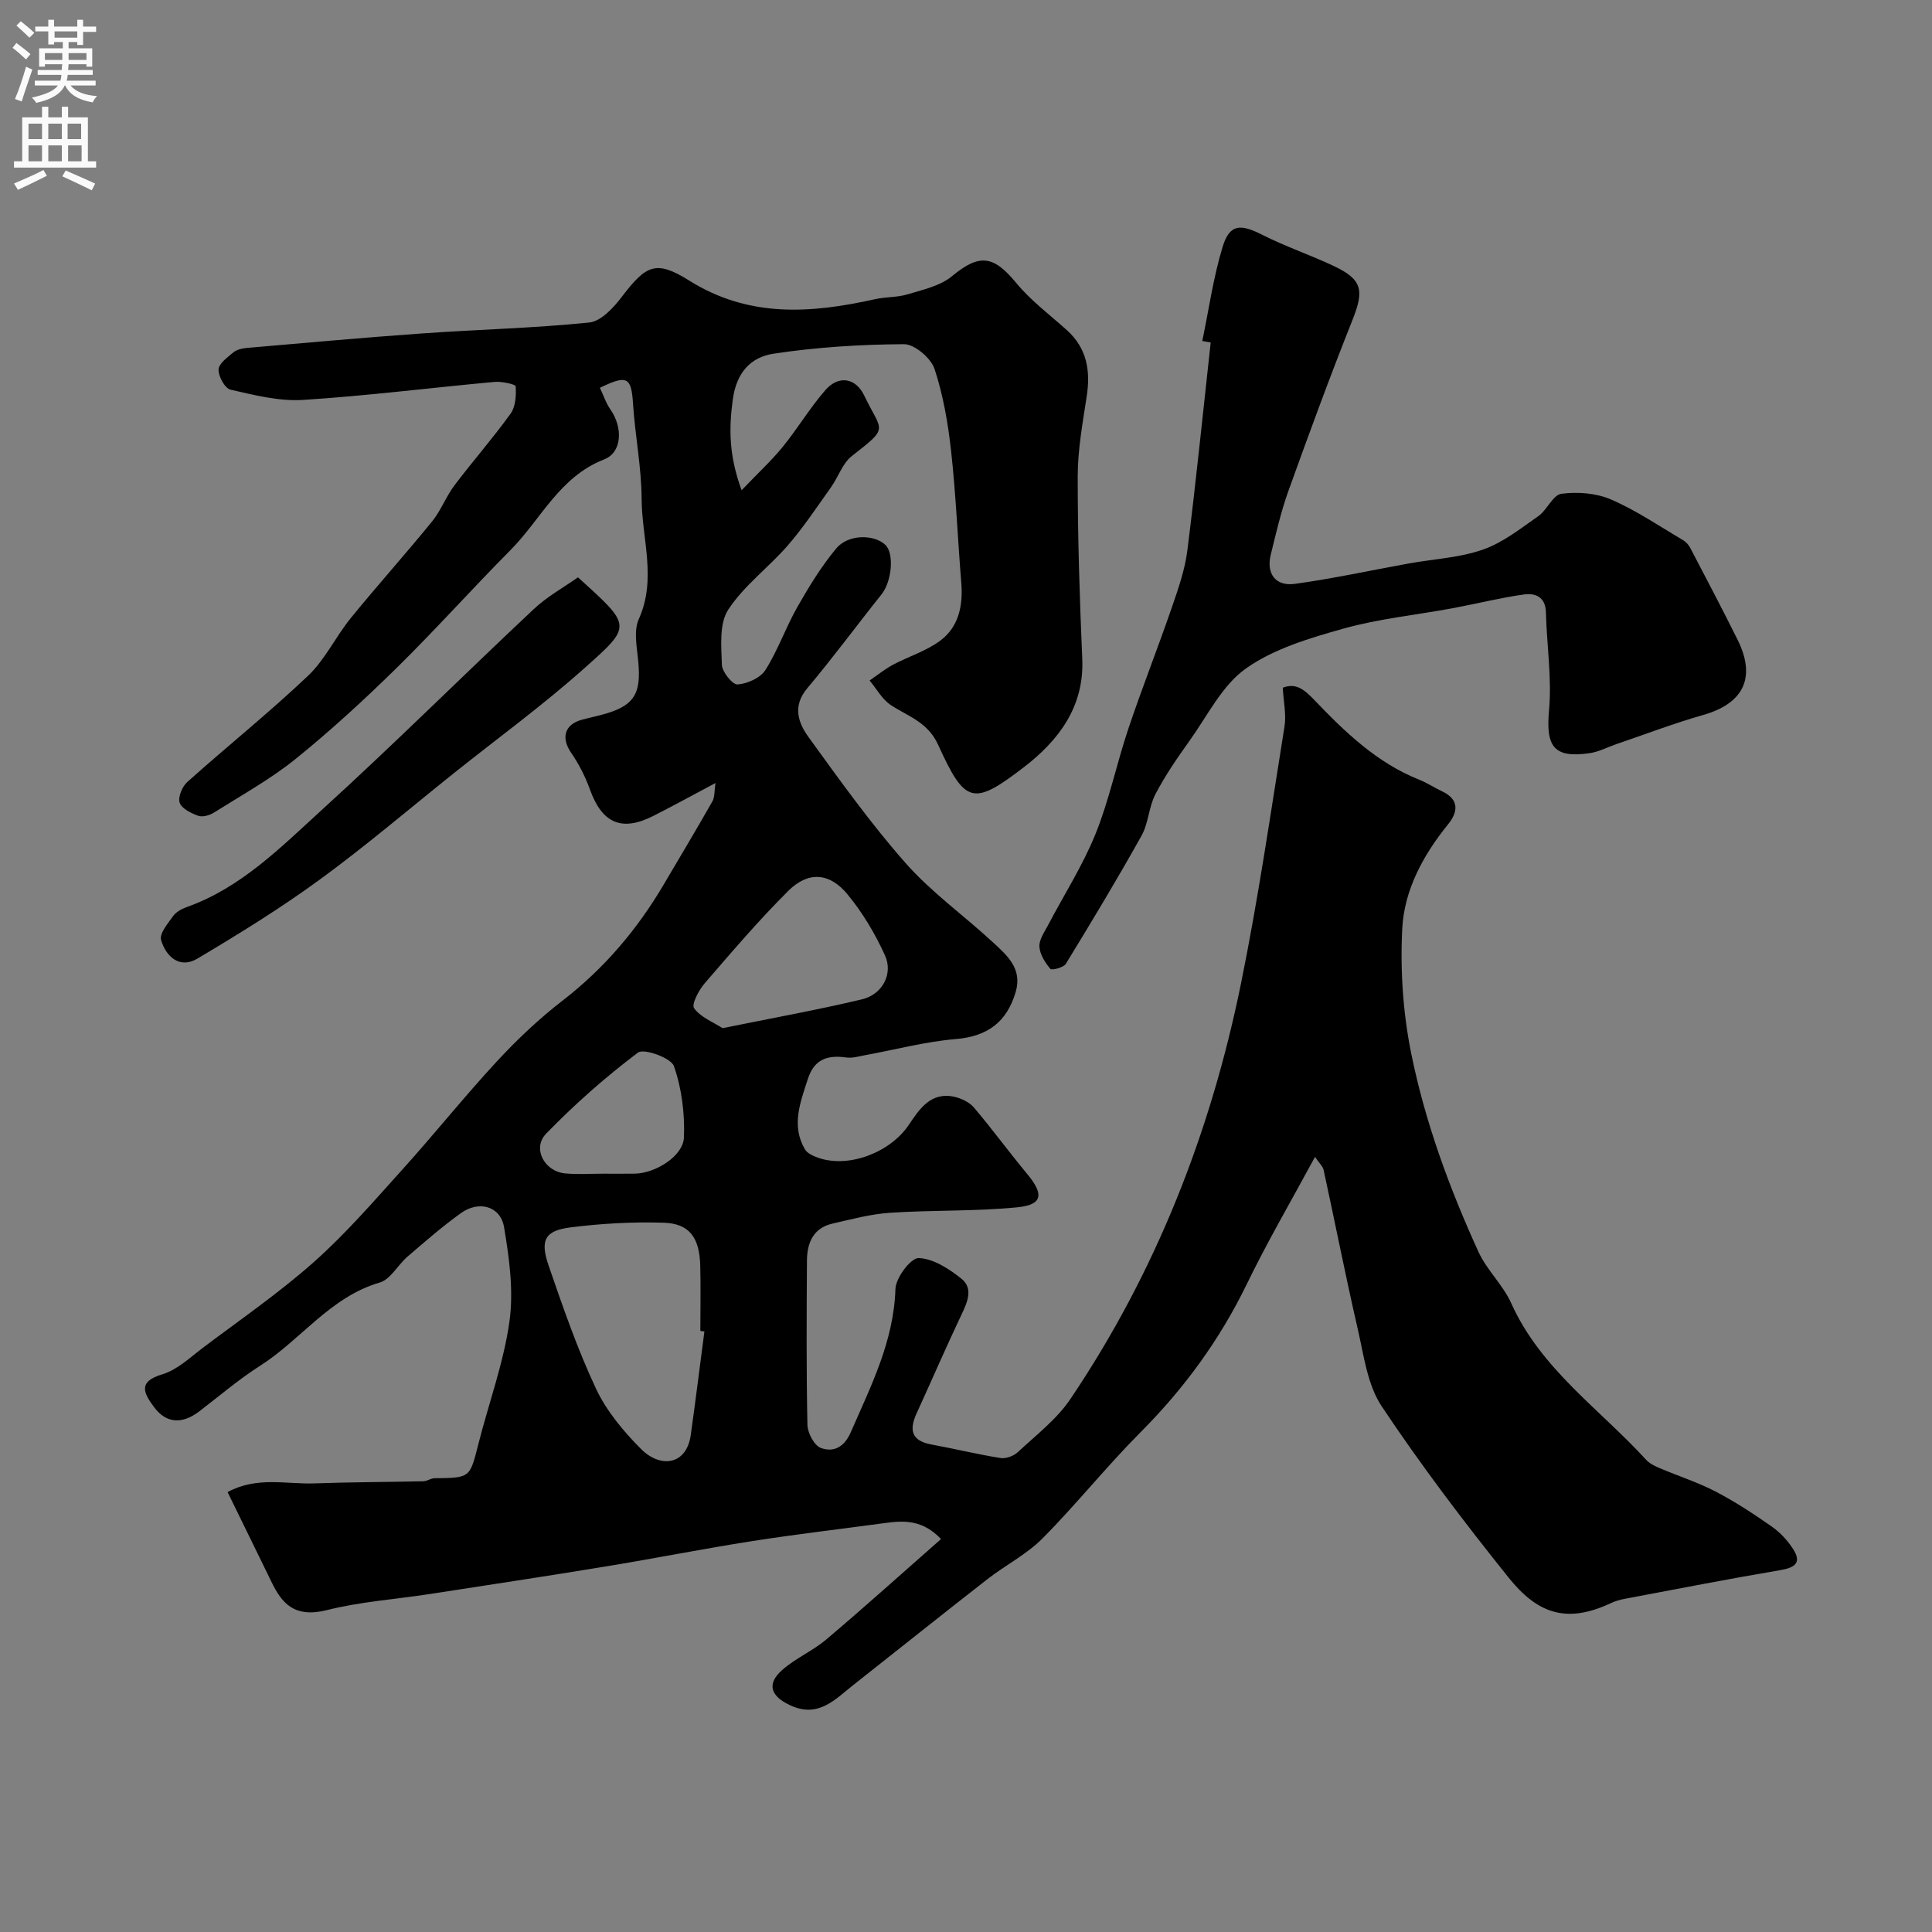 <svg enable-background="new 0 0 400 400" viewBox="0 0 400 400" xmlns="http://www.w3.org/2000/svg"><rect x="0" y="0" width="400" height="400" fill="#808080" stroke="none"/><g fill="#000001"><path d="m47.12 308.92c6.09-3.3 12.15-1.59 17.98-1.8 7.51-.27 15.04-.27 22.55-.44.78-.02 1.54-.62 2.32-.63 7.39-.07 7.3-.07 9.06-7.03 2.14-8.47 5.23-16.79 6.44-25.38.9-6.36-.03-13.14-1.11-19.57-.73-4.35-5.19-5.58-8.91-2.92-3.86 2.76-7.45 5.91-11.06 9-2.02 1.73-3.53 4.73-5.78 5.39-10.26 2.99-16.28 11.83-24.75 17.22-4.4 2.8-8.4 6.23-12.55 9.41-3.58 2.75-6.9 2.56-9.42-.85-2.02-2.76-3.54-5.22 1.7-6.78 3.13-.93 5.81-3.53 8.54-5.59 7.71-5.8 15.7-11.31 22.9-17.7 6.59-5.86 12.42-12.62 18.35-19.19 6.61-7.33 12.79-15.07 19.49-22.31 4.19-4.53 8.74-8.83 13.62-12.6 8.61-6.65 15.44-14.71 20.92-24.01 3.37-5.73 6.8-11.43 10.08-17.22.52-.91.39-2.18.64-3.8-4.61 2.44-8.7 4.7-12.87 6.81-6.56 3.32-10.61 1.51-13.11-5.45-.96-2.68-2.3-5.3-3.91-7.64-2.13-3.1-1.36-5.87 2.31-6.85 1.73-.46 3.49-.81 5.21-1.34 5.87-1.8 6.92-4.49 6.4-10.54-.26-2.98-1.03-6.42.09-8.91 3.76-8.35.63-16.65.59-24.93-.03-6.54-1.35-13.05-1.77-19.6-.36-5.58-1.17-6.15-6.87-3.38.73 1.52 1.26 3.18 2.22 4.55 2.49 3.56 2.49 8.78-1.35 10.28-9.27 3.62-13.05 12.38-19.34 18.73-7.95 8.01-15.48 16.44-23.52 24.35-6.71 6.59-13.66 12.99-20.97 18.9-5.24 4.23-11.23 7.54-16.95 11.14-.9.57-2.34.98-3.25.66-1.47-.53-3.42-1.48-3.84-2.7-.39-1.15.52-3.35 1.57-4.29 8.27-7.4 16.95-14.36 25-21.99 3.54-3.36 5.73-8.11 8.86-11.96 5.5-6.76 11.33-13.24 16.83-20 1.83-2.25 2.87-5.14 4.63-7.47 3.79-5.02 7.96-9.76 11.63-14.86 1.04-1.44 1.16-3.77 1.05-5.65-.02-.41-2.88-1.05-4.37-.91-13.24 1.21-26.44 2.89-39.69 3.73-4.94.31-10.06-1-14.97-2.12-1.16-.26-2.54-2.75-2.49-4.17.04-1.24 1.85-2.53 3.08-3.56.69-.57 1.79-.83 2.73-.91 12.12-1.05 24.24-2.15 36.38-3.01 11.52-.82 23.09-1.08 34.57-2.26 2.44-.25 5.03-3.08 6.75-5.34 4.98-6.52 7.02-7.68 13.9-3.36 12.38 7.78 25.25 6.83 38.52 3.87 2.22-.49 4.6-.35 6.76-1.01 3.16-.96 6.72-1.73 9.15-3.74 5.65-4.67 8.55-4.39 13.31 1.39 3.01 3.66 6.93 6.57 10.49 9.78 4.17 3.76 4.91 8.42 4.1 13.72-.84 5.49-1.86 11.04-1.86 16.56-.01 12.6.4 25.21.94 37.8.43 9.99-5.01 16.96-12.1 22.41-10.54 8.1-12.18 7.57-17.75-4.67-2.14-4.7-6.2-5.84-9.79-8.21-1.8-1.18-2.94-3.36-4.39-5.08 1.6-1.09 3.11-2.33 4.8-3.24 3.26-1.74 6.96-2.86 9.87-5.04 3.82-2.87 4.7-7.29 4.31-12.01-.74-9.03-1.1-18.09-2.09-27.09-.64-5.79-1.63-11.64-3.45-17.14-.75-2.24-4.14-5.12-6.31-5.11-9.02.05-18.11.62-27.03 1.97-4.58.69-7.64 3.76-8.42 9.46-.82 6.04-.83 11.56 1.82 18.81 3.37-3.53 6.16-6.09 8.53-9 3.09-3.8 5.62-8.08 8.83-11.75 2.7-3.09 6.24-2.57 8.01 1.11 3.72 7.74 5.3 6.41-2.56 12.57-1.93 1.51-2.79 4.34-4.3 6.45-2.9 4.07-5.67 8.26-8.92 12.02-3.98 4.59-9.1 8.33-12.36 13.33-1.89 2.9-1.44 7.57-1.31 11.42.05 1.47 2.21 4.13 3.25 4.06 2.03-.15 4.72-1.35 5.76-2.99 2.59-4.09 4.2-8.79 6.6-13.02 2.4-4.22 4.97-8.42 8.06-12.15 2.45-2.96 7.79-2.97 10.15-.76 1.91 1.78 1.36 7.6-.76 10.26-5.16 6.45-10.06 13.12-15.38 19.44-3.15 3.74-1.86 7.21.31 10.19 6.43 8.87 12.83 17.84 20.07 26.04 5.31 6.01 12 10.79 17.94 16.27 2.96 2.73 6.25 5.48 4.84 10.34-1.82 6.24-5.8 9.25-12.45 9.8-6.3.53-12.51 2.2-18.76 3.34-1.29.24-2.64.65-3.89.47-3.86-.55-6.63.35-7.94 4.44-1.56 4.84-3.48 9.63-.62 14.56.5.87 1.81 1.44 2.86 1.8 6.38 2.16 14.88-1.23 18.64-6.82 2.15-3.2 4.51-6.91 9.4-5.85 1.47.32 3.14 1.11 4.09 2.22 3.81 4.48 7.28 9.25 11.05 13.78 3.49 4.2 3.2 6.37-2.06 6.89-8.73.86-17.56.55-26.33 1.13-4.01.26-7.98 1.34-11.92 2.24-4.01.91-5.28 4.01-5.3 7.68-.07 11.33-.14 22.67.1 33.99.04 1.68 1.4 4.27 2.77 4.78 2.58.95 4.82-.09 6.19-3.22 4.17-9.58 8.92-18.84 9.26-29.7.07-2.32 3.2-6.45 4.81-6.39 3.03.1 6.31 2.23 8.86 4.28 2.48 2 1.25 4.83 0 7.44-3.21 6.77-6.19 13.66-9.31 20.48-1.56 3.42-1.01 5.64 3.06 6.39 4.79.88 9.52 2.04 14.33 2.81 1.13.18 2.74-.42 3.6-1.23 3.77-3.52 8.04-6.78 10.87-10.98 17.7-26.25 29.07-55.25 35.35-86.16 3.57-17.57 6.14-35.35 8.98-53.07.4-2.5-.2-5.17-.36-8.05 2.7-1.01 4.36.25 6.61 2.62 6.29 6.58 12.91 12.95 21.65 16.43 1.64.65 3.14 1.66 4.74 2.41 3.62 1.71 3.27 4.3 1.24 6.81-5.16 6.37-9.09 13.6-9.5 21.62-.44 8.63.16 17.54 1.89 26 2.88 14.14 7.88 27.74 13.88 40.89 1.73 3.79 5.08 6.85 6.79 10.65 6.12 13.63 18.32 21.9 27.94 32.43.72.79 1.82 1.31 2.84 1.74 3.84 1.63 7.85 2.91 11.54 4.83 4.04 2.1 7.88 4.63 11.62 7.24 1.71 1.2 3.25 2.85 4.39 4.61 1.9 2.93.4 3.91-2.67 4.43-10.76 1.82-21.48 3.92-32.21 5.94-.95.18-1.9.45-2.77.86-9.51 4.49-15.45 1.92-21.24-5.29-9.2-11.47-18.12-23.22-26.26-35.45-2.98-4.48-3.7-10.59-4.97-16.07-2.51-10.91-4.67-21.91-7.05-32.86-.16-.73-.86-1.34-1.78-2.7-4.9 9.07-9.85 17.54-14.12 26.33-5.59 11.52-12.95 21.59-21.97 30.65-7.05 7.07-13.3 14.93-20.34 22.02-3.29 3.32-7.68 5.53-11.41 8.44-9.3 7.24-18.5 14.61-27.76 21.91-3.8 3-7.22 6.88-13.02 4.21-4.07-1.87-5-4.41-1.69-7.33 2.76-2.44 6.33-3.95 9.14-6.33 7.93-6.71 15.65-13.67 23.74-20.78-3.71-3.9-7.47-3.88-11.4-3.34-9.24 1.26-18.5 2.33-27.71 3.77-10.15 1.59-20.24 3.6-30.39 5.26-12.09 1.99-24.2 3.82-36.31 5.69-7.11 1.1-14.37 1.58-21.31 3.33-6.92 1.74-9.43-1.58-11.5-5.83-2.96-6.09-5.93-12.14-9.09-18.6zm98.72-33.26c-.28-.04-.56-.07-.84-.11 0-4.5.09-8.99-.02-13.49-.15-5.84-2.25-8.75-7.59-8.91-6.4-.2-12.87.16-19.23.96-5.34.67-6.4 2.61-4.57 7.93 2.96 8.59 5.94 17.23 9.79 25.44 2.17 4.63 5.69 8.86 9.34 12.52 4.07 4.07 9.44 3.31 10.3-2.93.99-7.14 1.89-14.28 2.82-21.41zm3.75-62.79c10.15-2.06 19.58-3.76 28.88-5.97 4.21-1 6.49-5.27 4.76-9.09-2.03-4.48-4.63-8.84-7.75-12.63-3.74-4.55-8.16-4.84-12.3-.71-6.09 6.07-11.7 12.64-17.32 19.16-1.21 1.4-2.73 4.32-2.15 5.12 1.32 1.84 3.86 2.82 5.88 4.12zm-24.61 30.13c2.16 0 4.32.03 6.49-.01 4.23-.08 9.97-3.62 10.13-7.48.2-4.93-.45-10.15-2.07-14.78-.6-1.71-6.22-3.73-7.45-2.8-6.74 5.07-13.12 10.72-19 16.77-2.95 3.03-.39 7.83 3.92 8.24 2.64.25 5.32.05 7.98.06z"/><path d="m248.92 70.6c1.36-6.51 2.28-13.15 4.21-19.49 1.44-4.73 3.66-4.81 8.22-2.49 4.78 2.42 9.91 4.15 14.76 6.44 5.97 2.81 6.35 5.05 3.91 11.17-4.67 11.73-9.02 23.59-13.29 35.47-1.53 4.26-2.54 8.72-3.63 13.13-.97 3.93.97 6.61 5.01 6.05 7.9-1.09 15.71-2.8 23.57-4.22 5.13-.93 10.48-1.17 15.34-2.87 4.13-1.44 7.81-4.37 11.47-6.93 1.83-1.28 3.03-4.4 4.79-4.63 3.34-.44 7.19-.15 10.26 1.18 5.21 2.25 9.98 5.51 14.9 8.41.61.36 1.18.98 1.51 1.62 3.31 6.34 6.65 12.66 9.82 19.06 3.86 7.8 1.2 13.15-7.12 15.52-6.08 1.73-12 4-17.99 6.04-1.84.63-3.62 1.59-5.51 1.87-7.49 1.09-9.12-1.36-8.44-8.88.61-6.67-.48-13.48-.64-20.24-.08-3.26-2.21-4.06-4.57-3.73-4.98.7-9.88 1.94-14.82 2.86-7.52 1.39-15.21 2.15-22.54 4.21-6.99 1.96-14.37 4.15-20.17 8.24-4.93 3.48-7.95 9.75-11.64 14.91-2.55 3.57-5.07 7.22-7.1 11.1-1.39 2.66-1.44 6.04-2.9 8.64-5 8.96-10.3 17.75-15.66 26.51-.47.77-2.91 1.39-3.2 1.05-1.09-1.3-2.17-2.99-2.27-4.6-.09-1.43 1.02-3 1.77-4.42 3.3-6.3 7.19-12.35 9.84-18.91 2.85-7.04 4.38-14.59 6.81-21.82 2.84-8.45 6.13-16.76 9.03-25.19 1.32-3.82 2.68-7.73 3.18-11.7 1.8-14.33 3.25-28.7 4.83-43.05-.57-.11-1.15-.21-1.74-.31z"/><path d="m119.66 119.53c11.23 10.17 11.27 9.97 1.21 18.92-8.54 7.61-17.82 14.38-26.78 21.53-9.25 7.39-18.27 15.1-27.82 22.08-8.13 5.94-16.75 11.27-25.42 16.42-3.65 2.17-6.5-.43-7.5-3.87-.38-1.31 1.39-3.4 2.47-4.92.62-.86 1.76-1.51 2.81-1.88 11.32-4.01 19.55-12.44 28.08-20.2 14.87-13.54 29.15-27.75 43.82-41.52 2.75-2.59 6.18-4.47 9.13-6.56z"/></g><path d="m2.6 9.9.8-1c.9.7 1.9 1.4 2.9 2.3l-.9 1.1c-1.1-1-2-1.8-2.8-2.4zm.5 10.6c.9-2.1 1.6-4.3 2.3-6.7.4.2.8.4 1.3.6-.7 2.1-1.5 4.3-2.2 6.6zm.3-15.2.9-.9c1 .8 2 1.6 2.8 2.4l-1 1c-.9-.9-1.8-1.7-2.7-2.5zm12.6-1.2h1.2v1.4h2.7v1.1h-2.7v2.7h-1.2v-.6h-1.8v1.3h4.9v3.8h-1.2v-.5h-3.7c0 .4-.1.9-.1 1.2h5.1v1h-5.2c0 .5-.1.9-.2 1.2h6v1h-5.2c1.1 1.3 2.9 2 5.5 2.2-.4.4-.7.8-.9 1.3-2.9-.5-4.8-1.6-5.7-3.5h-.1c-.8 1.7-2.7 2.9-5.9 3.6-.2-.4-.6-.8-.9-1.1 2.8-.6 4.6-1.4 5.4-2.5h-4.8v-1h5.3c.1-.3.2-.7.2-1.2h-4.9v-1h5c0-.4 0-.8.1-1.2h-3.6v.5h-1.2v-3.8h4.9v-1.3h-1.8v.5h-1.2v-2.7h-2.7v-1h2.7v-1.4h1.2v1.4h4.8zm-6.7 8.3h3.6c0-.4 0-.9 0-1.4h-3.6zm1.9-4.6h4.8v-1.3h-4.7v1.3zm6.7 3.2h-3.7v1.4h3.7v-2.4z" fill="#fafafb"/><path d="m8.7 22.1h1.3v2.2h2.8v-2.2h1.3v2.2h4.1v9.1h1.7v1.3h-17v-1.3h1.7v-9.1h4.1zm.3 13.1.7 1.2c-1.8.9-3.8 1.9-6 2.9-.2-.4-.5-.8-.8-1.3 2.3-1 4.4-1.9 6.1-2.8zm-3.1-6.4h2.8v-3.2h-2.8zm0 4.6h2.8v-3.3h-2.8zm4.1-4.6h2.8v-3.2h-2.8zm0 4.6h2.8v-3.3h-2.8zm3.6 1.9c2.1.9 4.1 1.8 6.1 2.7l-.7 1.4c-2.2-1.1-4.2-2-6.1-2.9zm3.2-9.7h-2.8v3.2h2.8zm-2.7 7.8h2.8v-3.3h-2.8z" fill="#fafafb"/></svg>